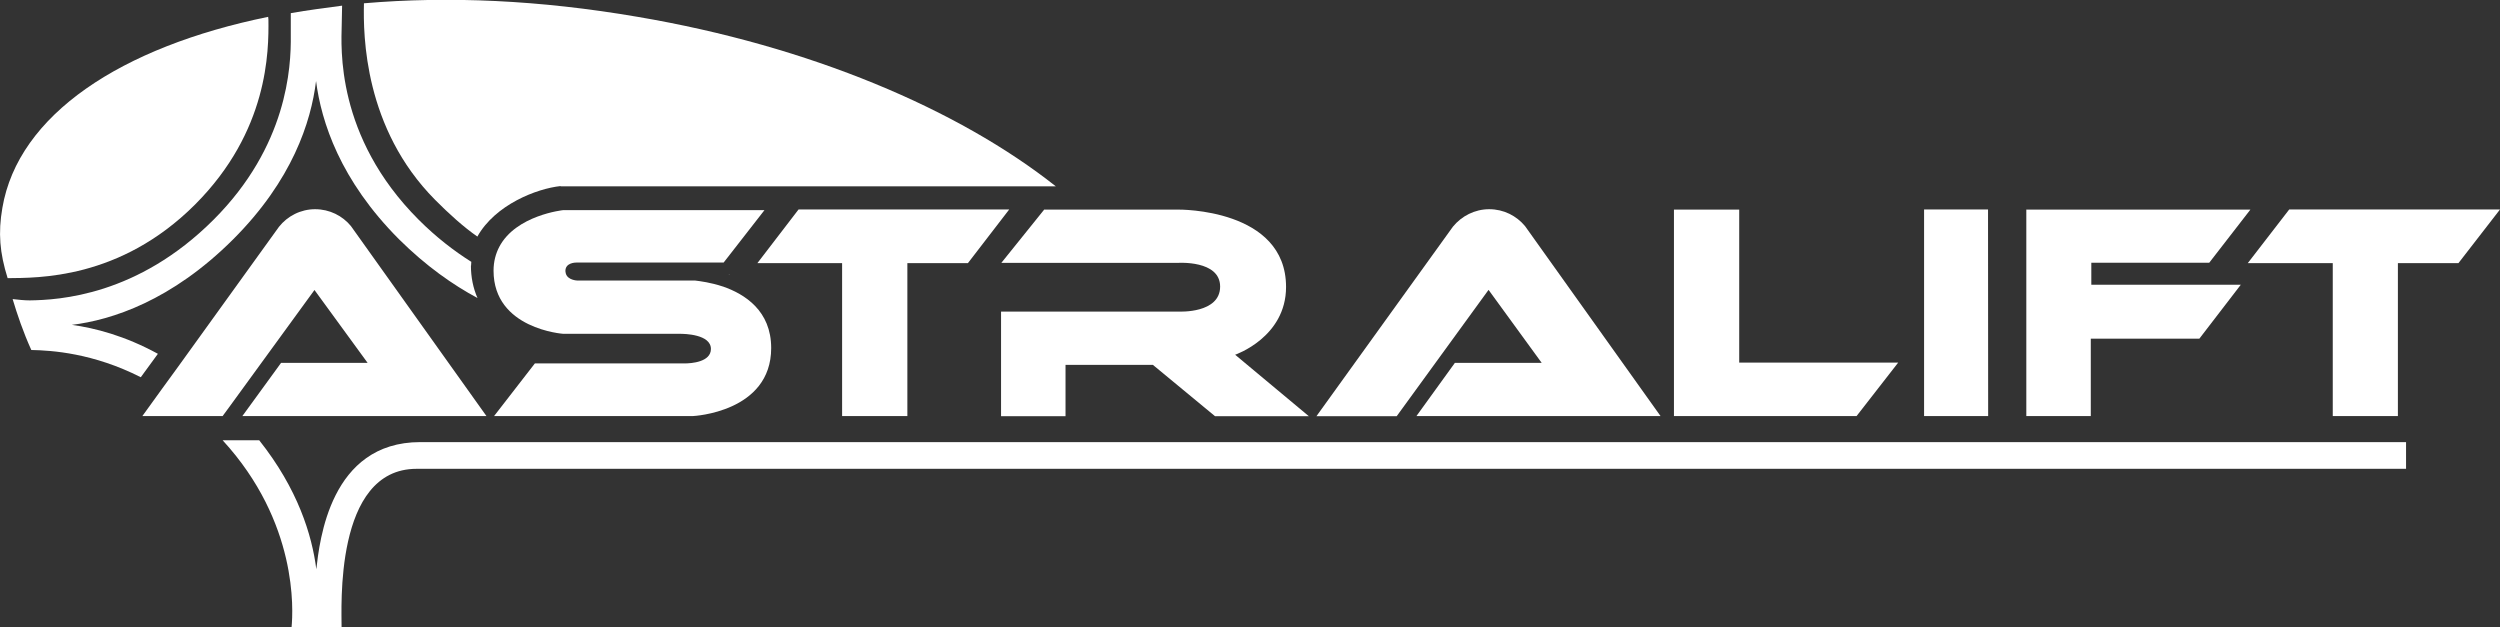 <?xml version="1.0" encoding="utf-8"?>
<!-- Generator: Adobe Illustrator 23.1.1, SVG Export Plug-In . SVG Version: 6.00 Build 0)  -->
<svg version="1.1" id="Laag_1" xmlns="http://www.w3.org/2000/svg" xmlns:xlink="http://www.w3.org/1999/xlink" x="0px" y="0px"
	 viewBox="0 0 1900 476.7" style="enable-background:new 0 0 1900 476.7;" xml:space="preserve">
<rect x="0" y="0" width="1900" height="476.7" fill="#333333" stroke="none"/>
<style type="text/css">
	.st0{fill:#FFFFFF;}
</style>
<path class="st0" d="M204,14.8l-0.2-2C92,35.6,13.8,87.2,1.8,158c-3.3,19-2,34.2,4,53.4c22.3-0.3,85.2,1.3,142.5-56
	C204,99.6,204.3,39,204,14.8z"/>
<path class="st0" d="M1739.8,159.2H1900l-31.6,40.8h-46v116.2h-49.5V200h-64.6L1739.8,159.2 M1511,316.2h-48.7v-157h48.6L1511,316.2
	 M1272.2,159.3h49.6v116.3h120.8l-31.6,40.6h-138.8V159.3 M1539.8,159.3h170.5l-31.3,40.4h-89.6v16.7H1703l-31.5,41H1589v58.8h-49
	v-157"/>
<g>
	<path class="st0" d="M1159,171.8c-6.5-7.8-16.2-12.8-27.2-12.8s-21,5.2-27.6,13.3l-103.7,144h61l69.8-96l40.4,55.5h-66l-29.2,40.4
		H1262L1159,171.8L1159,171.8z"/>
</g>
<path class="st0" d="M426,141.6h376.4C728.4,83,615.4,35,484.6,12.8C410,0,341-3,276.6,2.5c-0.6,24.7,0.2,95,54,149.3
	c10.5,10.6,21.7,20.7,32.2,28c13.6-24.3,45.2-36.5,63.3-38.4L426,141.6z"/>
<path class="st0" d="M549.2,217.7c-9-3-17-4-21-4.5h-89.5c0,0-7.3-0.2-8.7-5.4c0-0.5-0.3-1-0.3-1.8c0-6.2,7-6.5,9-6.5H550l31-39.8
	H428c0,0-36,3.8-48.6,28c-2.6,5-4.3,11-4.3,18c0,44.4,53,48,53,48H517c3,0,23.3,0.3,23.3,11.5c0,10-15,11-20,11H406.5l-31,40h151.2
	c0,0,59.4-2.8,59.4-51.7c0-28.3-20-41-36.8-46.8H549.2z"/>
<path class="st0" d="M554.4,208.6l0.2-0.2l-1,0.2H554.4z"/>
<path class="st0" d="M607,159.2h160L735.6,200h-46v116.2H640V200h-64.4l31.3-40.8 M793.3,159.3h102.4c0,0,81.7-1,81.7,58.8
	c0,38.3-38.7,51.5-38.7,51.5l56,46.7h-71.3l-47.2-39h-66.4v39h-49v-79.5h135.5c0,0,31,1.5,31-19c0-20.3-32.2-18-32.2-18H761
	l32.5-40.4L793.3,159.3z M213.6,275.8l-29.4,40.4h185.5l-103-144.4c-6.4-7.8-16.2-12.8-27.2-12.8s-21,5.2-27.5,13.4l-76.4,106
	L123,295.7l-14.8,20.5h61l5-6.8l64.8-89l40.4,55.4L213.6,275.8L213.6,275.8z"/>
<path class="st0" d="M358,202l0.2-3c-13-8.2-26.6-18.6-40-32c-63.4-63.4-58.8-131.6-58.5-147.7l0.3-15C247.3,6,234,7.7,221,10v17
	c0.3,24.3-2.7,84-58.7,140c-57.7,57.7-117.5,61-139.7,61.3c-4.2,0-8.6-0.5-13-1c3.5,11.7,8,25,14.2,38.7c15.5,0.3,47,2.3,83.2,20.7
	l13-17.8c-25.2-13.8-48-19.6-65.4-22c30.2-3.7,75.7-18.2,122.6-65c45-45,59.2-89.3,63-120.3c4,31,18.3,75.4,63,120.2
	c20.6,20.4,41,34.7,59.7,44.7c-3.3-7.5-5-15.8-5-24.7L358,202z M319.4,336c-68.6,0-76.5,75.2-79,96.6c-3.3-26-14-61-43.4-98h-27.8
	c57.3,62.4,53.6,129.3,52.4,142h38c0.2-13.4-6-120.3,57-120.3h1512V336H319.5H319.4z"/>
</svg>
